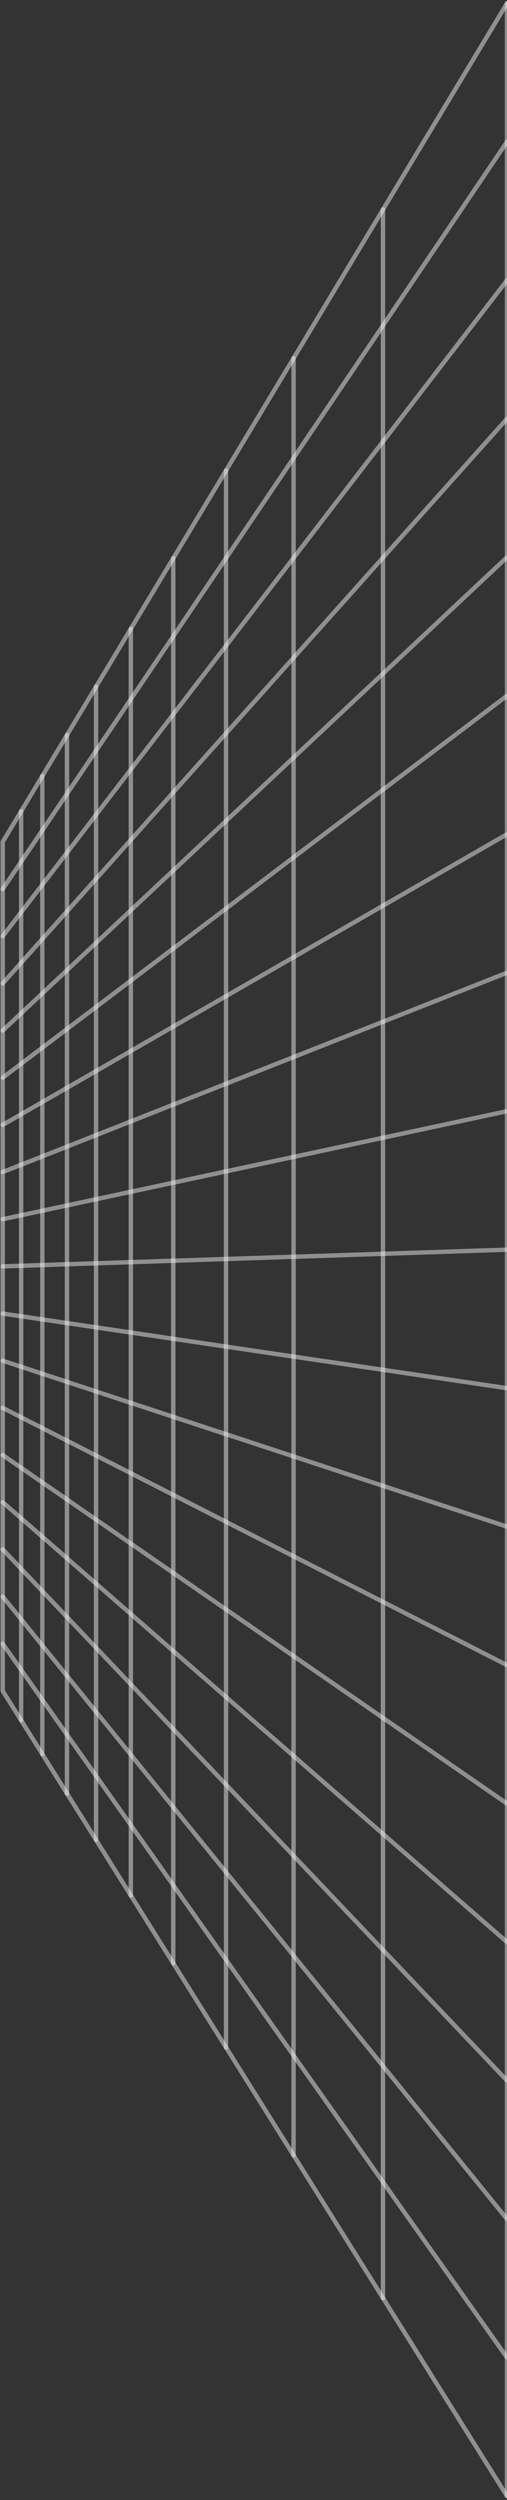 <?xml version="1.0" encoding="UTF-8"?> <svg xmlns="http://www.w3.org/2000/svg" width="231" height="1139" viewBox="0 0 231 1139" fill="none"><rect x="0" y="0" width="231" height="1139" fill="#333333" stroke="none"/> <path d="M231.003 1137.22L174.487 1047L174.487 994.136L174.487 941.27L174.487 888.403L174.487 835.548L174.487 782.682L174.487 729.815L133.751 709.044L102.99 693.348L78.931 681.077L59.62 671.226L43.761 663.138L30.515 656.378L19.283 650.644L19.283 625.89L19.283 601.135L19.283 576.381L19.283 551.616L19.283 526.862L19.283 502.107L30.515 495.626L43.761 487.996L59.62 478.848L78.931 467.715L102.99 453.859L133.751 436.122L174.487 412.651L174.487 359.784L174.487 306.918L174.487 254.063L174.487 201.196L174.487 148.33L174.487 95.475L231.003 1.5" stroke="#FEFFFF" stroke-opacity="0.45" stroke-width="2" stroke-linecap="round" stroke-linejoin="round"></path> <path d="M231.003 64.596L174.487 148.33L133.751 208.704L133.751 254.185L133.751 299.666L133.751 345.159L133.751 390.64L102.989 413.944L102.989 453.859L102.989 493.774L102.989 533.689L102.989 573.603L102.989 613.518L102.989 653.433L102.989 693.347L102.989 733.262L133.751 754.525L133.751 800.006L133.751 845.499L133.751 890.98L133.751 936.461L174.487 994.136L231.003 1074.12" stroke="#FEFFFF" stroke-opacity="0.45" stroke-width="2" stroke-linecap="round" stroke-linejoin="round"></path> <path d="M231.002 127.692L174.486 201.196L133.75 254.185L102.988 294.2L78.93 325.481L78.93 361.033L78.93 396.597L59.619 414.725L59.619 446.786L59.619 478.848L59.619 510.92L59.619 542.981L59.619 575.042L59.619 607.104L59.619 639.165L59.619 671.226L59.619 703.287L59.619 735.348L78.93 752.204L78.93 787.757L78.93 823.321L102.989 853.006L133.75 890.98L174.486 941.269L231.002 1011.03" stroke="#FEFFFF" stroke-opacity="0.45" stroke-width="2" stroke-linecap="round" stroke-linejoin="round"></path> <path d="M174.488 95.475L133.752 163.211L133.752 208.704L102.991 254.286L102.991 294.2L102.991 334.115L102.991 374.03L102.991 413.944L78.932 432.162L59.621 446.787L43.762 458.801L43.762 487.995L43.762 517.178L43.762 546.373L43.762 575.567L43.762 604.761L43.762 633.944L43.762 663.138L43.762 692.332L59.621 703.287L78.932 716.641L102.991 733.262L102.991 773.177L102.991 813.092L102.991 853.006L102.991 892.921L133.752 936.461L133.752 981.954L174.488 1047" stroke="#FEFFFF" stroke-opacity="0.45" stroke-width="2" stroke-linecap="round" stroke-linejoin="round"></path> <path d="M231.003 190.788L174.487 254.063L133.751 299.667L102.989 334.115L78.931 361.034L59.62 382.664L43.761 400.424L43.761 429.607L30.515 442.046L30.515 468.841L30.515 495.626L30.515 522.422L30.515 549.217L30.515 576.002L30.515 602.798L30.515 629.582L30.515 656.378L30.515 683.174L30.515 709.958L30.515 736.754L30.515 763.539L43.761 779.904L43.761 809.087L59.62 831.532L59.62 863.604L78.931 894.438" stroke="#FEFFFF" stroke-opacity="0.45" stroke-width="2" stroke-linecap="round" stroke-linejoin="round"></path> <path d="M231.003 1137.22L231.003 1074.12L231.003 1011.03L231.003 947.929L231.003 884.833L231.003 821.738L231.003 758.653L231.003 695.556L174.487 676.96L133.751 663.551L102.989 653.433L78.931 645.524L59.62 639.165L43.761 633.944L30.515 629.582L19.283 625.89L9.628 622.71L1.249 619.955L1.249 598.469L1.249 576.973L1.249 555.487L1.249 533.99L9.628 530.677L19.283 526.862L30.515 522.422L43.761 517.179L59.62 510.92L78.931 503.279L102.989 493.774L133.751 481.615L174.487 465.506L231.003 443.172L231.003 380.076L231.003 316.98L231.003 253.884L231.003 190.788L231.003 127.692L231.003 64.596L231.003 1.5" stroke="#FEFFFF" stroke-opacity="0.45" stroke-width="2" stroke-linecap="round" stroke-linejoin="round"></path> <path d="M231.003 695.557L231.003 632.461L231.003 569.364L231.003 506.268L231.003 443.172" stroke="#FEFFFF" stroke-opacity="0.45" stroke-width="2" stroke-linecap="round" stroke-linejoin="round"></path> <path d="M231.004 253.884L174.488 306.917L133.752 345.159L102.99 374.029L78.932 396.597L78.932 432.161L78.932 467.714L78.932 503.278L78.932 538.842L78.932 574.395L78.932 609.959L78.932 645.523L78.932 681.076L78.932 716.64L78.932 752.204L102.99 773.177L133.752 800.006L174.488 835.548L231.004 884.833" stroke="#FEFFFF" stroke-opacity="0.45" stroke-width="2" stroke-linecap="round" stroke-linejoin="round"></path> <path d="M133.751 163.211L102.989 214.371L102.989 254.286L78.931 289.917L78.931 325.481L59.62 350.603L59.62 382.664L59.62 414.725L43.761 429.607L43.761 458.801L30.515 468.841L19.283 477.353L19.283 502.107L9.628 507.674L9.628 530.677L9.628 553.691L9.628 576.694L9.628 599.708L9.628 622.71L9.628 645.724L19.283 650.644L19.283 675.398L30.515 683.174L43.761 692.333L43.761 721.515L59.62 735.348L59.62 767.41L59.62 799.471L78.931 823.321L78.931 858.886L102.989 892.921L102.989 932.836L133.751 981.954" stroke="#FEFFFF" stroke-opacity="0.45" stroke-width="2" stroke-linecap="round" stroke-linejoin="round"></path> <path d="M231.003 316.98L174.487 359.784L133.751 390.64L133.751 436.122L133.751 481.614L133.751 527.096L133.751 572.588L133.751 618.07L133.751 663.551L133.751 709.044L133.751 754.525L174.487 782.682L231.003 821.737" stroke="#FEFFFF" stroke-opacity="0.45" stroke-width="2" stroke-linecap="round" stroke-linejoin="round"></path> <path d="M231.002 380.076L174.486 412.65L174.486 465.506L174.486 518.372L174.486 571.238L174.486 624.094L174.486 676.96L174.486 729.815L231.002 758.652" stroke="#FEFFFF" stroke-opacity="0.45" stroke-width="2" stroke-linecap="round" stroke-linejoin="round"></path> <path d="M102.989 214.371L78.931 254.353L78.931 289.917L59.62 318.542L59.62 350.603L43.761 371.23L43.761 400.424L30.515 415.25L30.515 442.046L19.283 452.599L19.283 477.353L9.628 484.66L1.249 491.008L1.249 512.493L1.249 533.99" stroke="#FEFFFF" stroke-opacity="0.45" stroke-width="2" stroke-linecap="round" stroke-linejoin="round"></path> <path d="M78.931 254.353L59.62 286.481L59.62 318.542L43.761 342.036L43.761 371.23L30.515 388.466L30.515 415.25L19.283 427.834L19.283 452.599L9.628 461.658L9.628 484.66L9.628 507.674L1.249 512.494" stroke="#FEFFFF" stroke-opacity="0.45" stroke-width="2" stroke-linecap="round" stroke-linejoin="round"></path> <path d="M231.003 506.269L174.487 518.372L133.751 527.096L102.989 533.689L78.931 538.843L59.62 542.982L43.761 546.373L30.515 549.218L19.283 551.616L9.628 553.691L1.249 555.487" stroke="#FEFFFF" stroke-opacity="0.45" stroke-width="2" stroke-linecap="round" stroke-linejoin="round"></path> <path d="M59.62 286.481L43.761 312.853L43.761 342.036L30.515 361.67L30.515 388.465L19.283 403.079L19.283 427.833L9.628 438.643L1.249 448.025L1.249 469.511L1.249 491.008" stroke="#FEFFFF" stroke-opacity="0.45" stroke-width="2" stroke-linecap="round" stroke-linejoin="round"></path> <path d="M43.761 312.853L30.515 334.885L30.515 361.67L19.283 378.325L19.283 403.079L9.628 415.63L9.628 438.644L9.628 461.658L1.249 469.511" stroke="#FEFFFF" stroke-opacity="0.45" stroke-width="2" stroke-linecap="round" stroke-linejoin="round"></path> <path d="M1.249 727.417L1.249 748.903L1.249 770.4L9.628 783.775L19.283 799.181" stroke="#FEFFFF" stroke-opacity="0.45" stroke-width="2" stroke-linecap="round" stroke-linejoin="round"></path> <path d="M1.249 619.955L1.249 641.452L9.628 645.725L9.628 668.727L19.283 675.398L19.283 700.153L30.515 709.959L43.761 721.516L43.761 750.71L59.62 767.41L78.931 787.758L102.989 813.092L133.751 845.499L174.487 888.403L231.003 947.93" stroke="#FEFFFF" stroke-opacity="0.45" stroke-width="2" stroke-linecap="round" stroke-linejoin="round"></path> <path d="M1.249 684.435L1.249 705.92L1.249 727.417L9.628 737.758L19.283 749.672L19.283 774.427L30.515 790.335L30.515 817.13L43.761 838.281" stroke="#FEFFFF" stroke-opacity="0.45" stroke-width="2" stroke-linecap="round" stroke-linejoin="round"></path> <path d="M1.249 641.452L1.249 662.938L1.249 684.435L9.628 691.742L19.283 700.153L19.283 724.918L30.515 736.754L43.761 750.71L43.761 779.904L59.62 799.471L59.62 831.532L78.931 858.886L78.931 894.439L102.989 932.836" stroke="#FEFFFF" stroke-opacity="0.45" stroke-width="2" stroke-linecap="round" stroke-linejoin="round"></path> <path d="M30.515 334.885L19.283 353.571L19.283 378.325L9.628 392.627L1.249 405.043L1.249 426.529L1.249 448.025" stroke="#FEFFFF" stroke-opacity="0.45" stroke-width="2" stroke-linecap="round" stroke-linejoin="round"></path> <path d="M19.283 353.571L9.628 369.613L9.628 392.627L9.628 415.629L1.249 426.528" stroke="#FEFFFF" stroke-opacity="0.45" stroke-width="2" stroke-linecap="round" stroke-linejoin="round"></path> <path d="M9.628 369.612L1.249 383.546L1.249 405.042" stroke="#FEFFFF" stroke-opacity="0.45" stroke-width="2" stroke-linecap="round" stroke-linejoin="round"></path> <path d="M1.249 748.903L9.628 760.761L9.628 783.775" stroke="#FEFFFF" stroke-opacity="0.45" stroke-width="2" stroke-linecap="round" stroke-linejoin="round"></path> <path d="M1.249 705.92L9.628 714.744L9.628 737.759L9.628 760.761L19.283 774.427L19.283 799.181L30.515 817.13" stroke="#FEFFFF" stroke-opacity="0.45" stroke-width="2" stroke-linecap="round" stroke-linejoin="round"></path> <path d="M1.249 662.938L9.628 668.727L9.628 691.741L9.628 714.744L19.283 724.918L19.283 749.672L30.515 763.539L30.515 790.334L43.761 809.087L43.761 838.281L59.62 863.604" stroke="#FEFFFF" stroke-opacity="0.45" stroke-width="2" stroke-linecap="round" stroke-linejoin="round"></path> <path d="M1.249 598.47L9.628 599.708L19.283 601.136L30.515 602.798L43.761 604.761L59.62 607.104L78.931 609.96L102.989 613.519L133.751 618.07L174.487 624.094L231.003 632.461" stroke="#FEFFFF" stroke-opacity="0.45" stroke-width="2" stroke-linecap="round" stroke-linejoin="round"></path> <path d="M1.249 576.973L9.628 576.694L19.283 576.382L30.515 576.002L43.761 575.567L59.62 575.043L78.931 574.396L102.989 573.604L133.751 572.589L174.487 571.239L231.003 569.365" stroke="#FEFFFF" stroke-opacity="0.45" stroke-width="2" stroke-linecap="round" stroke-linejoin="round"></path> </svg> 